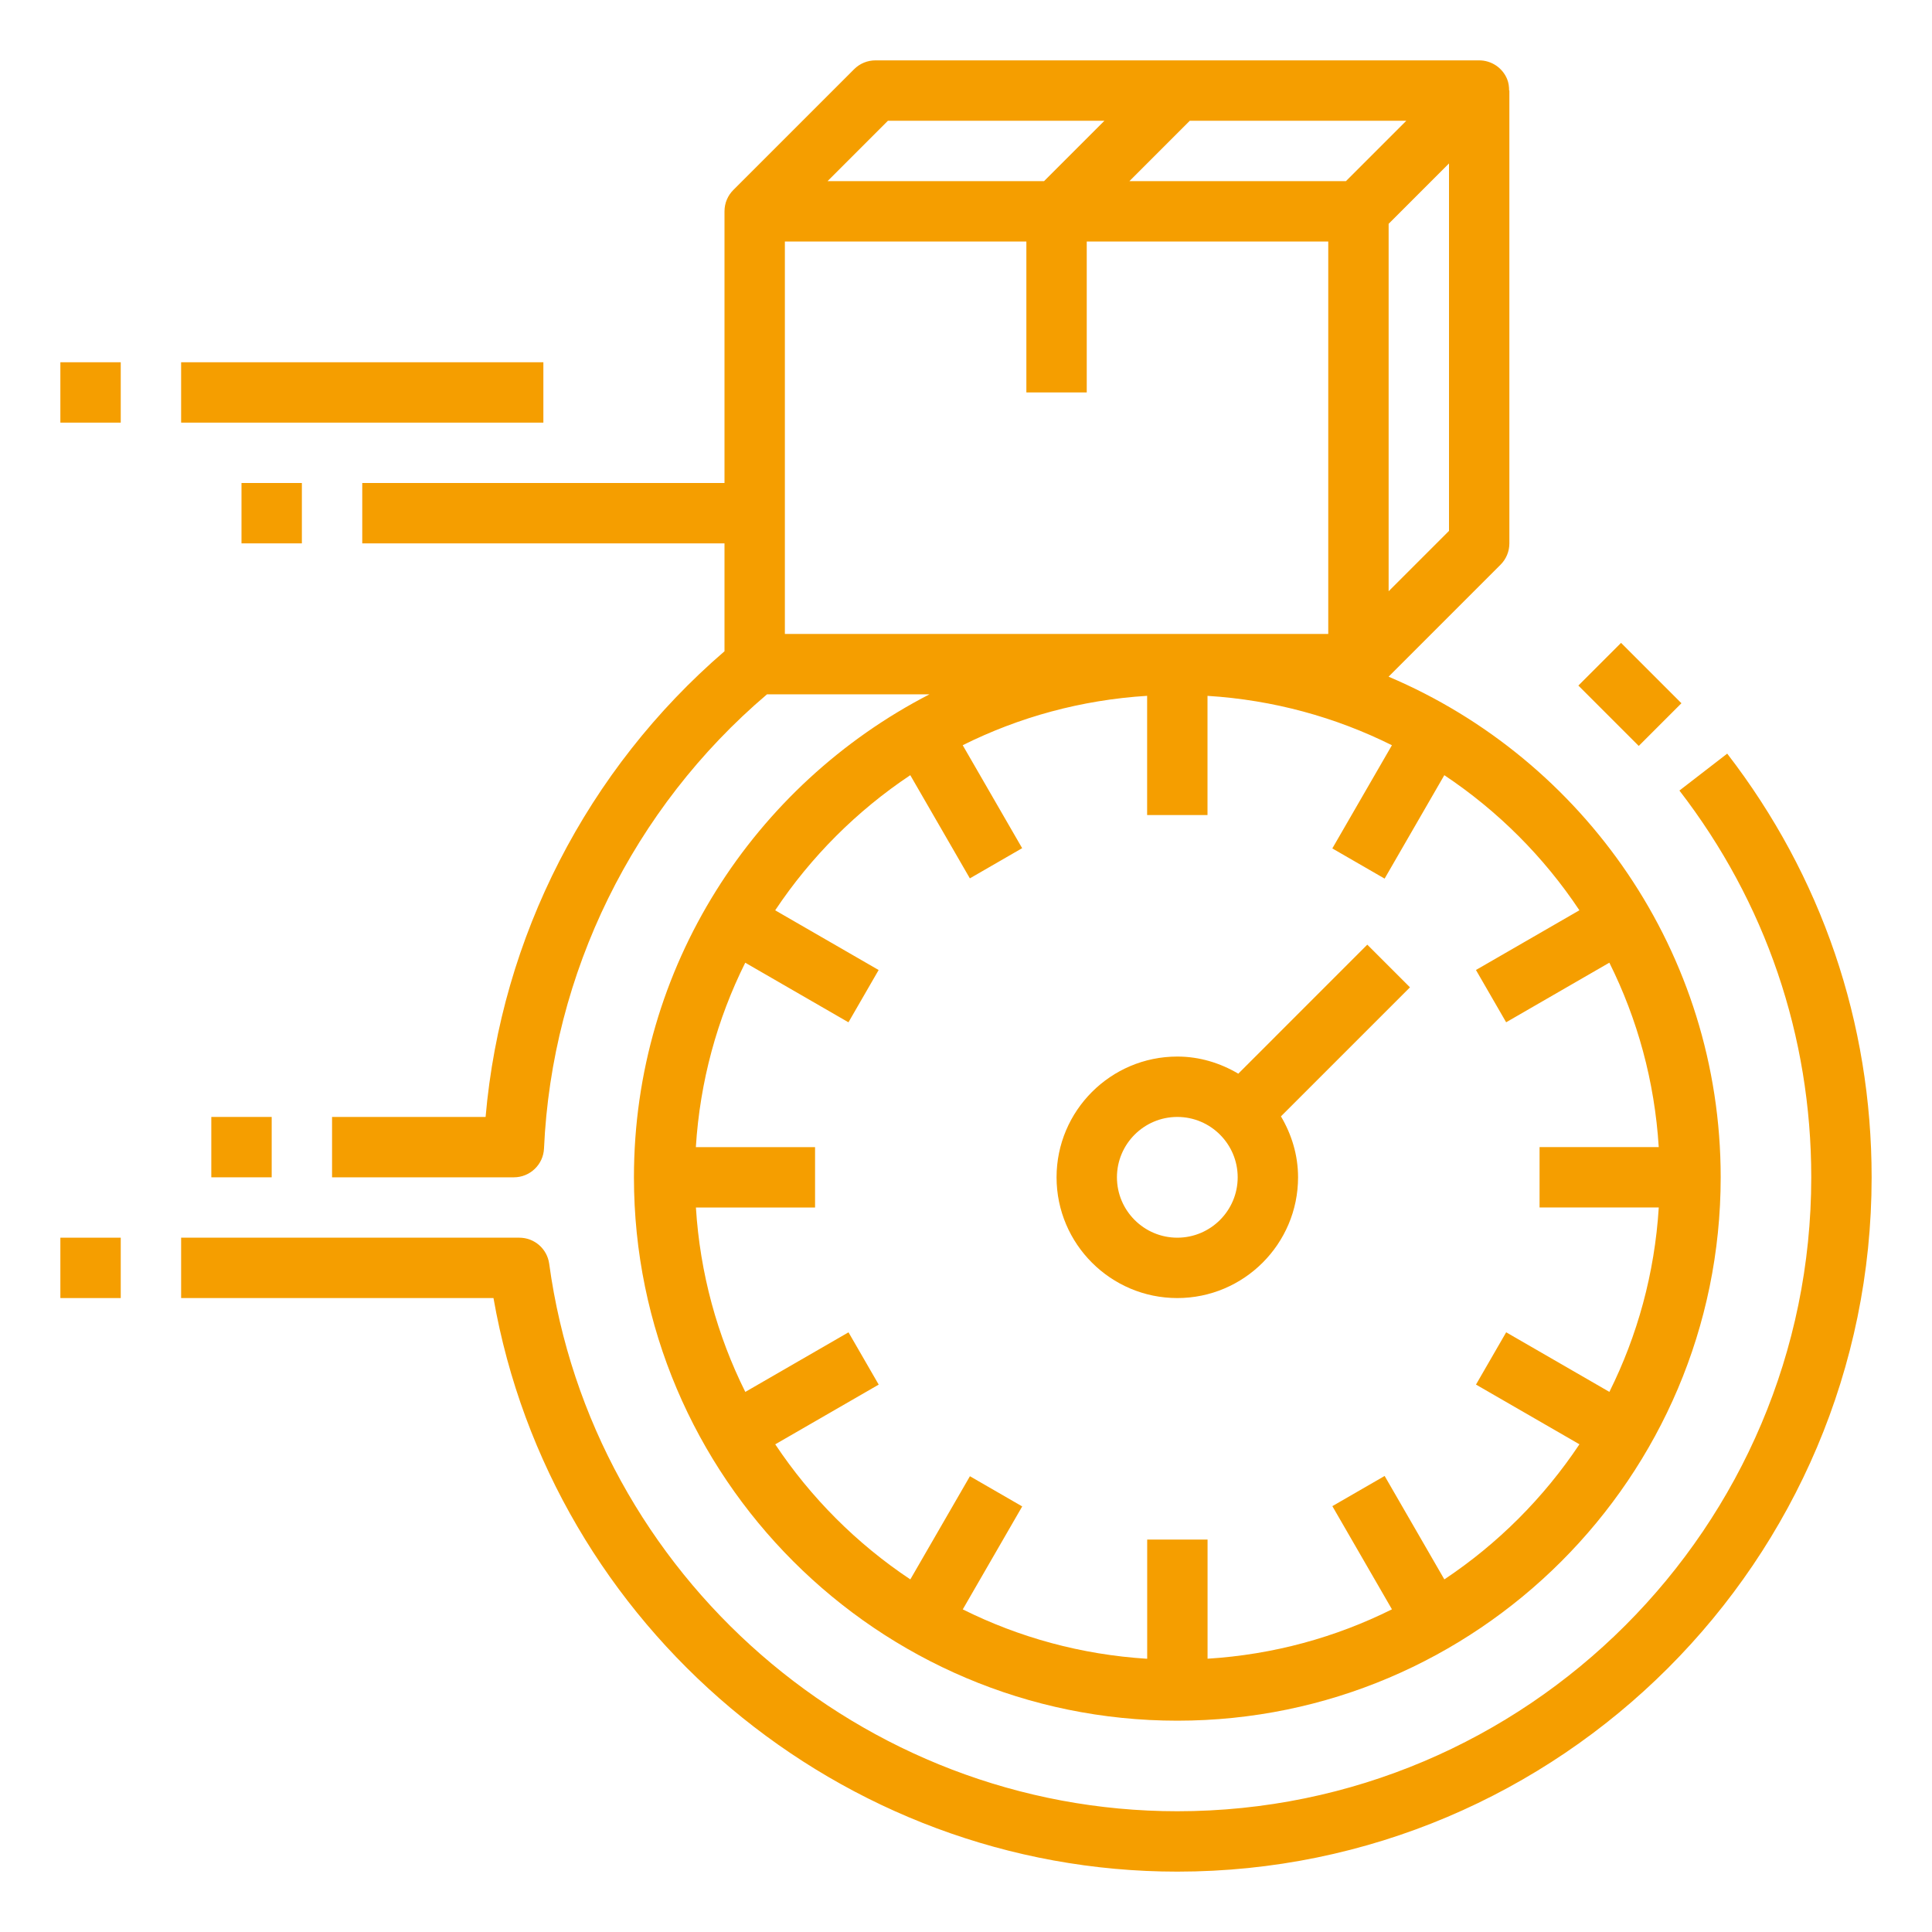<svg width="189" height="189" viewBox="0 0 189 189" fill="none" xmlns="http://www.w3.org/2000/svg">
<path d="M20.672 109.266H26.578V115.172H20.672V109.266Z" fill="#F59E00"/>
<path d="M5.906 121.078H11.812V126.984H5.906V121.078Z" fill="#F59E00"/>
<path d="M17.719 35.438H53.156V41.344H17.719V35.438Z" fill="#F59E00"/>
<path d="M5.906 35.438H11.812V41.344H5.906V35.438Z" fill="#F59E00"/>
<path d="M23.625 47.25H29.531V53.156H23.625V47.25Z" fill="#F59E00"/>
<path d="M164.291 77.336C172.728 88.272 177.188 101.354 177.188 115.172C177.188 149.366 149.369 177.187 115.172 177.187C84.306 177.187 57.893 154.162 53.726 123.632C53.528 122.168 52.279 121.078 50.803 121.078H17.719V126.984H48.275C53.921 159.15 82.233 183.094 115.172 183.094C152.623 183.094 183.094 152.626 183.094 115.172C183.094 100.037 178.209 85.703 168.966 73.725L164.291 77.336Z" fill="#F59E00"/>
<path d="M62.016 115.172C62.016 144.482 85.862 168.328 115.172 168.328C144.482 168.328 168.328 144.482 168.328 115.172C168.328 93.189 154.912 74.277 135.838 66.197L146.791 55.244C147.346 54.692 147.656 53.942 147.656 53.156V8.859H147.63C147.63 8.478 147.585 8.095 147.432 7.728C146.974 6.624 145.896 5.906 144.703 5.906H85.641C84.858 5.906 84.105 6.216 83.553 6.772L71.743 18.581C71.206 19.116 70.875 19.854 70.875 20.672V47.25H35.438V53.156H70.875V63.711C57.441 75.284 49.034 91.674 47.504 109.266H32.484V115.172H50.268C51.848 115.172 53.147 113.929 53.218 112.352C53.986 95.191 61.93 79.064 75.033 67.922H90.93C73.79 76.755 62.016 94.597 62.016 115.172ZM135.844 57.84V21.895L141.75 15.988V51.934L135.844 57.84ZM131.668 17.719H110.488L116.394 11.812H137.574L131.668 17.719ZM86.863 11.812H108.043L102.137 17.719H80.957L86.863 11.812ZM76.781 62.016V23.625H100.406V38.391H106.312V23.625H129.938V62.016H76.781ZM89.049 75.833L94.878 85.927L99.993 82.974L94.178 72.901C99.677 70.157 105.769 68.471 112.219 68.07V79.734H118.125V68.073C124.575 68.474 130.667 70.163 136.166 72.904L130.336 82.998L135.451 85.951L141.292 75.833C146.525 79.321 151.023 83.816 154.507 89.049L144.387 94.89L147.34 100.005L157.437 94.175C160.177 99.674 161.867 105.766 162.268 112.216H150.609V118.122H162.271C161.87 124.572 160.18 130.664 157.44 136.163L147.343 130.333L144.39 135.448L154.51 141.289C151.023 146.522 146.528 151.02 141.295 154.505L135.454 144.387L130.339 147.34L136.169 157.434C130.67 160.175 124.581 161.864 118.131 162.265V150.609H112.225V162.271C105.775 161.87 99.683 160.18 94.184 157.44L99.999 147.367L94.884 144.414L89.054 154.507C83.822 151.023 79.324 146.525 75.839 141.292L85.96 135.451L83.006 130.336L72.91 136.166C70.169 130.667 68.48 124.575 68.078 118.125H79.734V112.219H68.073C68.474 105.769 70.163 99.677 72.904 94.178L83.001 100.008L85.954 94.893L75.833 89.052C79.321 83.819 83.819 79.321 89.049 75.833Z" fill="#F59E00"/>
<path d="M115.172 126.984C121.686 126.984 126.984 121.686 126.984 115.172C126.984 112.987 126.349 110.967 125.31 109.209L137.932 96.588L133.756 92.412L121.137 105.034C119.377 103.994 117.357 103.359 115.172 103.359C108.657 103.359 103.359 108.657 103.359 115.172C103.359 121.686 108.657 126.984 115.172 126.984ZM115.172 109.266C118.429 109.266 121.078 111.915 121.078 115.172C121.078 118.429 118.429 121.078 115.172 121.078C111.915 121.078 109.266 118.429 109.266 115.172C109.266 111.915 111.915 109.266 115.172 109.266Z" fill="#F59E00"/>
<path d="M154.405 67.066L158.582 62.89L164.487 68.795L160.311 72.972L154.405 67.066Z" fill="#F59E00"/>
</svg>
